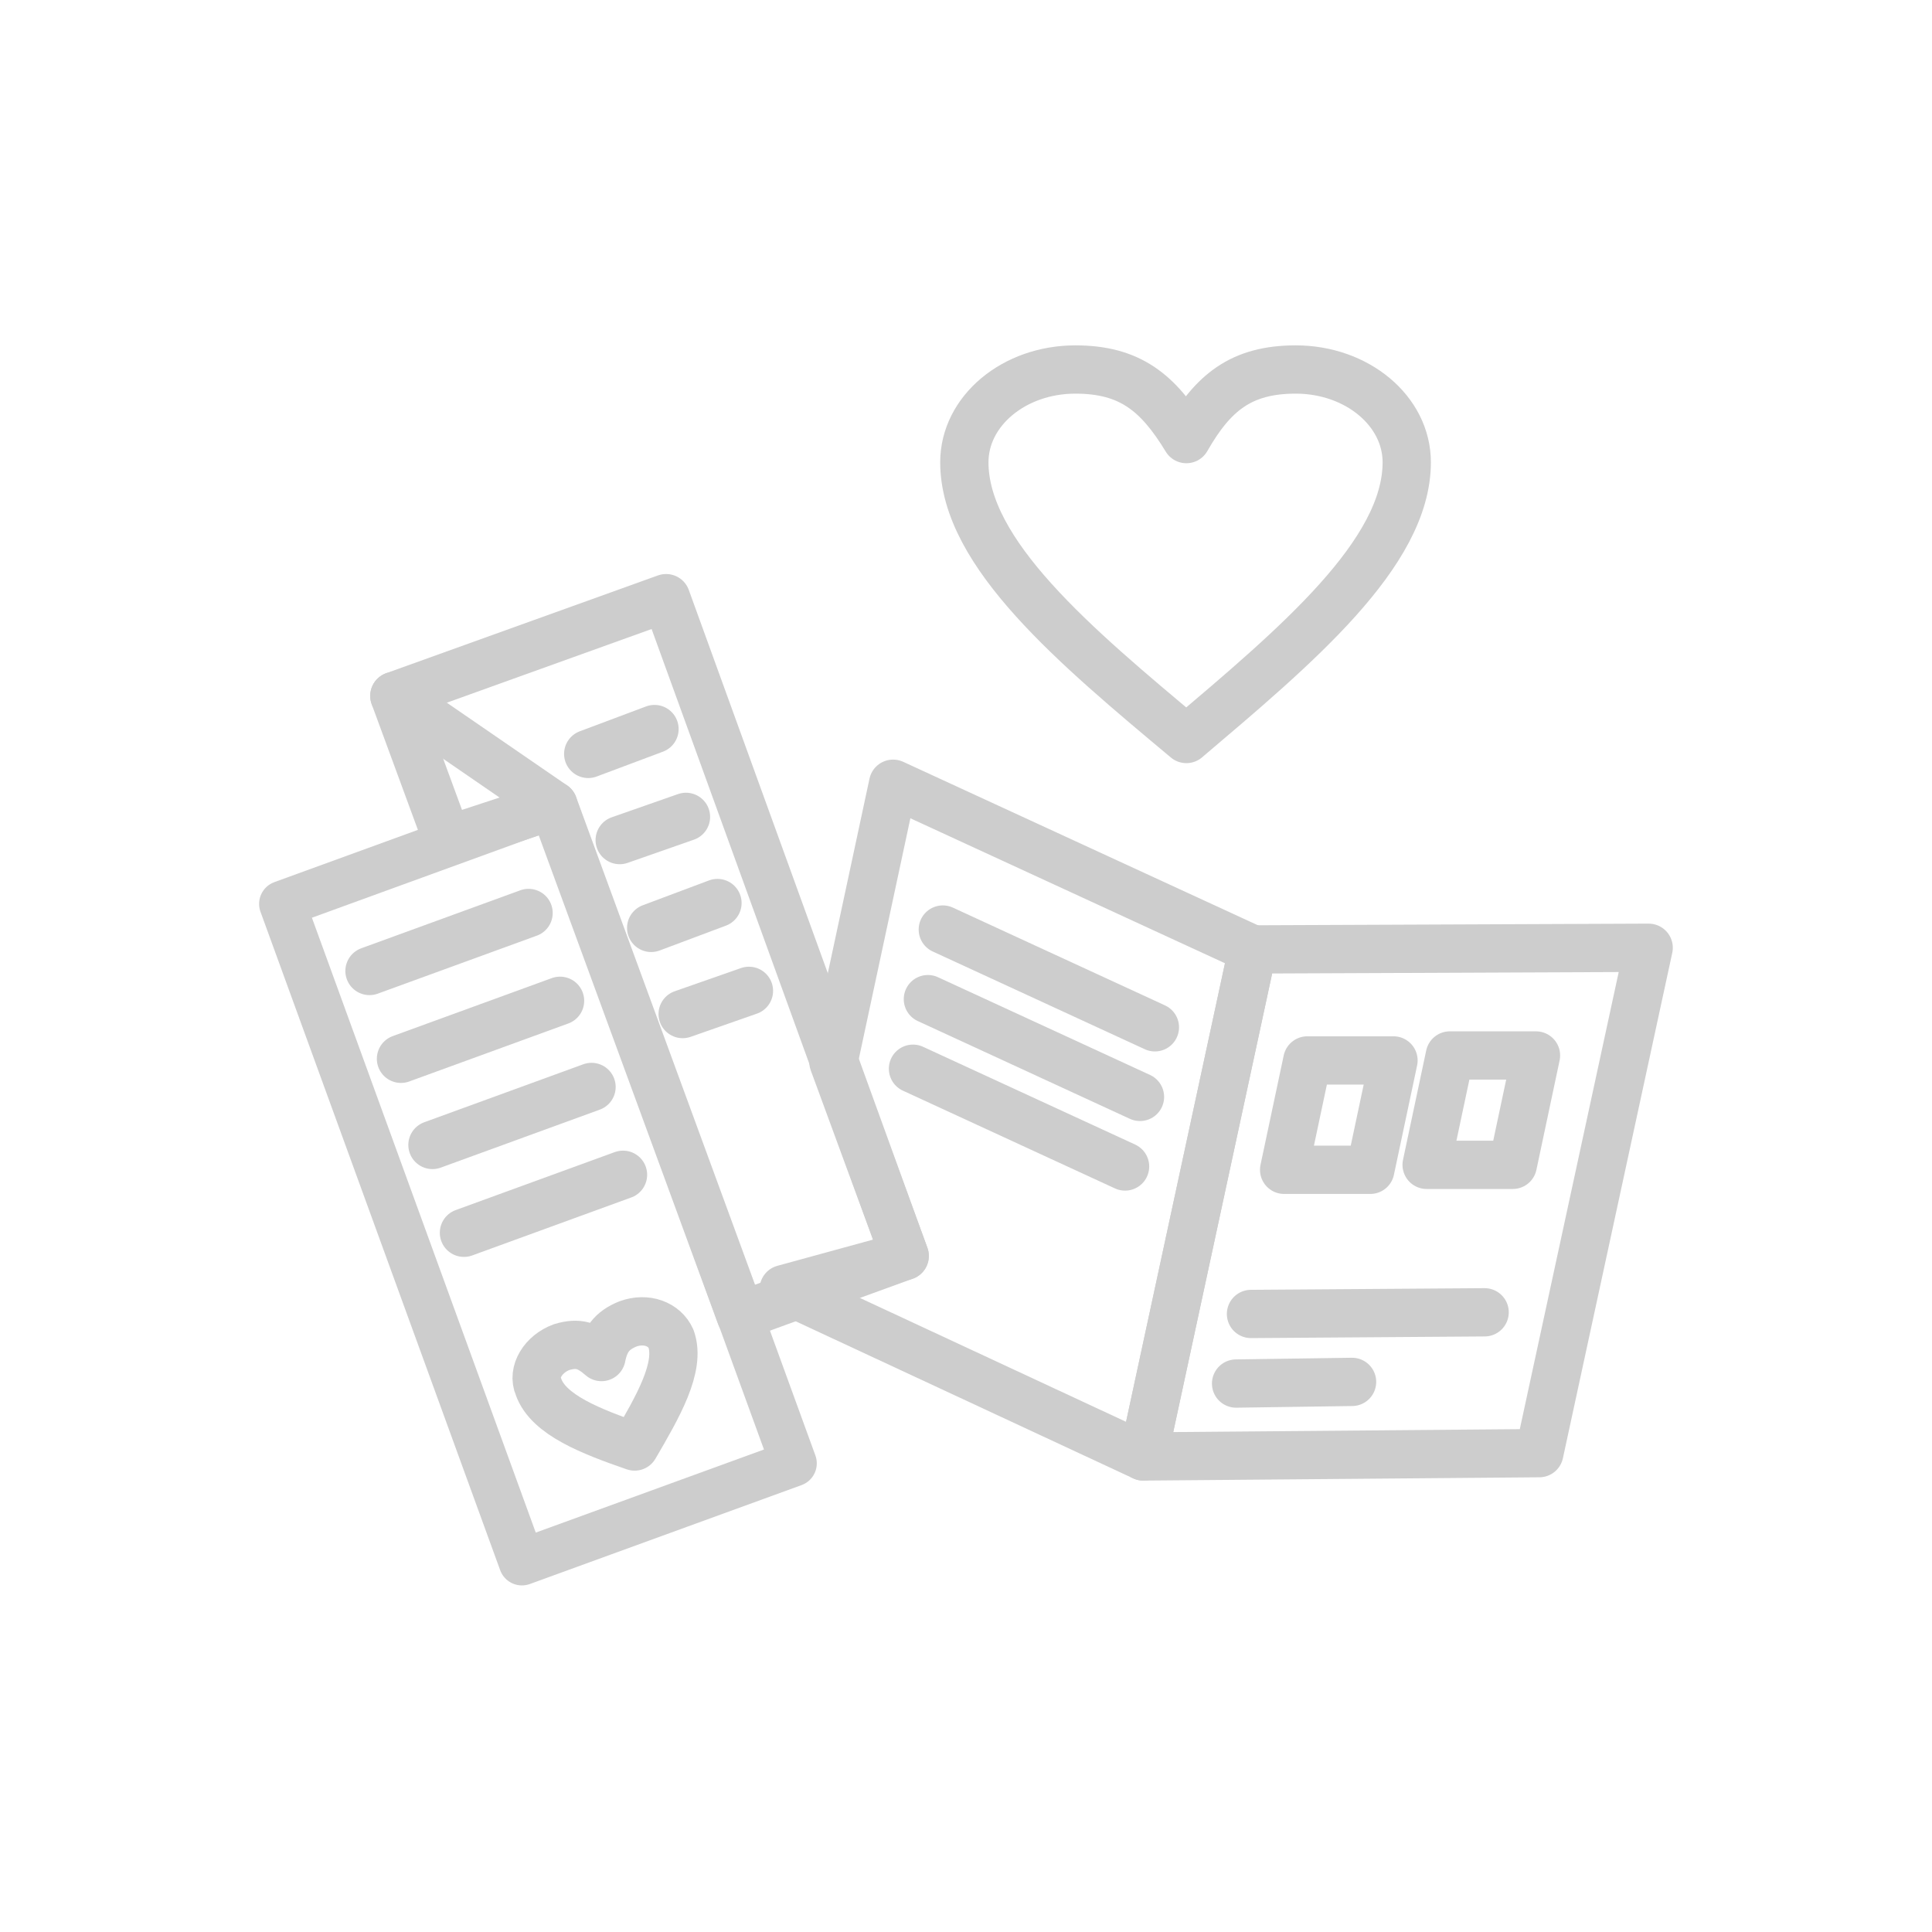 <?xml version="1.0" encoding="UTF-8"?>
<!DOCTYPE svg PUBLIC "-//W3C//DTD SVG 1.1//EN" "http://www.w3.org/Graphics/SVG/1.1/DTD/svg11.dtd">
<!-- Creator: CorelDRAW X6 -->
<svg xmlns="http://www.w3.org/2000/svg" xml:space="preserve" width="70px" height="70px" version="1.1" style="shape-rendering:geometricPrecision; text-rendering:geometricPrecision; image-rendering:optimizeQuality; fill-rule:evenodd; clip-rule:evenodd"
viewBox="0 0 1166 1166"
 xmlns:xlink="http://www.w3.org/1999/xlink">
 <defs>
  <style type="text/css">
   <![CDATA[
    .str0 {stroke:#CDCDCD;stroke-width:29.139;stroke-linecap:round;stroke-linejoin:round}
    .fil0 {fill:none}
    .fil1 {fill:none;fill-rule:nonzero}
   ]]>
  </style>
 </defs>
 <g id="Warstwa_x0020_1">
  <polygon class="fil0" points="0,0 1166,0 1166,1166 0,1166 "/>
  <path class="fil1 str0" d="M716 265c16,-28 33,-42 66,-42 37,0 67,25 67,56 0,55 -67,111 -133,167 -67,-56 -134,-112 -134,-167 0,-31 30,-56 67,-56 33,0 50,14 67,42z"/>
  <polygon class="fil0 str0" points="539,473 756,573 690,879 473,778 546,758 503,641 "/>
  <polygon class="fil0 str0" points="995,572 756,573 690,879 929,877 "/>
  <line class="fil0 str0" x1="551" y1="645" x2="679" y2= "704" />
  <line class="fil0 str0" x1="560" y1="603" x2="688" y2= "662" />
  <line class="fil0 str0" x1="569" y1="561" x2="697" y2= "620" />
  <line class="fil0 str0" x1="816" y1="834" x2="746" y2= "835" />
  <line class="fil0 str0" x1="896" y1="792" x2="755" y2= "793" />
  <polygon class="fil0 str0" points="927,637 875,637 861,703 913,703 "/>
  <polygon class="fil0 str0" points="841,640 789,640 775,706 827,706 "/>
  <polygon class="fil0 str0" points="238,420 402,361 546,758 447,794 334,486 270,507 "/>
  <rect class="fil0 str0" transform="matrix(0.901 -0.328 0.328 0.901 170.344 545.515)" width="182" height="441"/>
  <line class="fil0 str0" x1="238" y1="420" x2="334" y2= "486" />
  <line class="fil0 str0" x1="223" y1="586" x2="319" y2= "551" />
  <path class="fil1 str0" d="M363 819c2,-10 6,-16 16,-20 11,-4 22,0 26,9 6,17 -8,41 -22,65 -26,-9 -52,-19 -58,-36 -4,-9 3,-20 14,-24 10,-3 16,-1 24,6z"/>
  <line class="fil0 str0" x1="242" y1="639" x2="338" y2= "604" />
  <line class="fil0 str0" x1="261" y1="691" x2="357" y2= "656" />
  <line class="fil0 str0" x1="280" y1="744" x2="376" y2= "709" />
  <line class="fil0 str0" x1="355" y1="455" x2="395" y2= "440" />
  <line class="fil0 str0" x1="374" y1="507" x2="414" y2= "493" />
  <line class="fil0 str0" x1="393" y1="560" x2="433" y2= "545" />
  <line class="fil0 str0" x1="412" y1="612" x2="452" y2= "598" />
 </g>
</svg>
